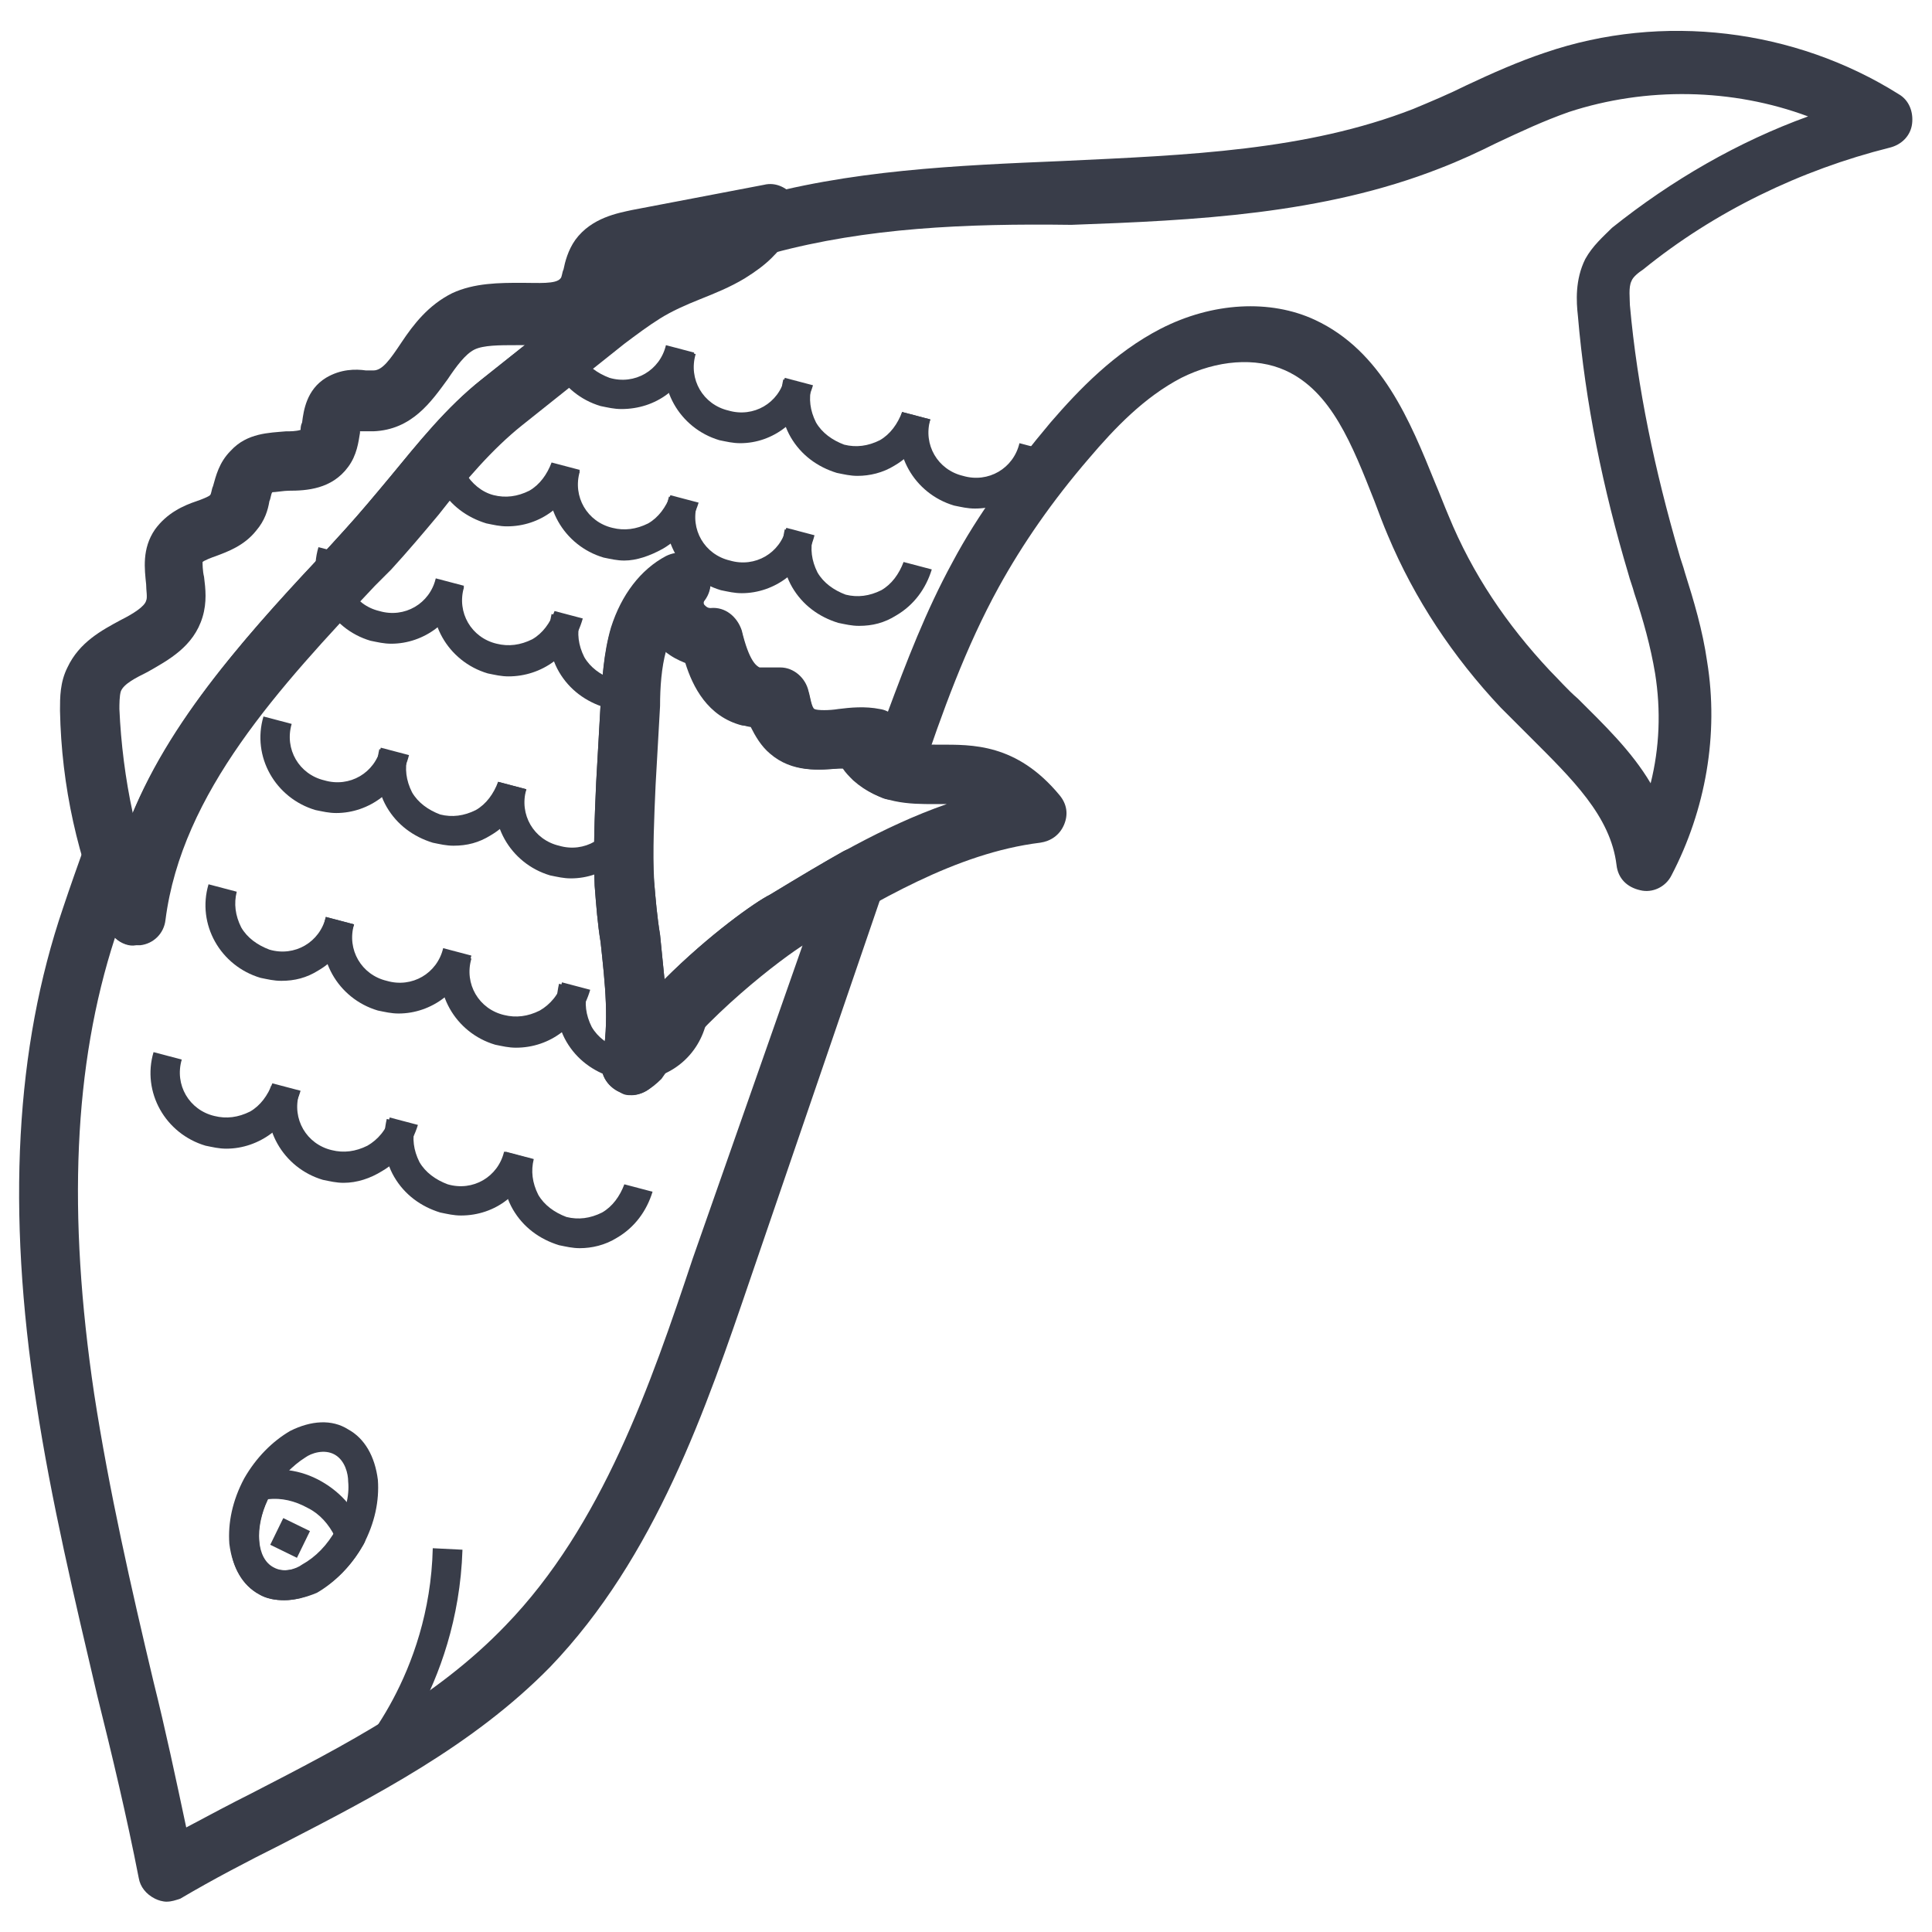 <?xml version="1.0" encoding="UTF-8"?>
<!-- Uploaded to: ICON Repo, www.svgrepo.com, Generator: ICON Repo Mixer Tools -->
<svg width="800px" height="800px" version="1.1" viewBox="144 144 512 512" xmlns="http://www.w3.org/2000/svg">
 <g fill="#393d49">
  <path d="m243.34 614.91-5.512-5.512c0.395-0.395 20.074-21.254 20.859-55.105l7.871 0.395c-1.176 37-22.43 59.434-23.219 60.223z"/>
  <path d="m219.34 568.07c-2.363 0-4.723-0.395-6.691-1.574-4.328-2.363-7.086-7.086-7.871-13.383-0.395-5.512 0.789-11.414 3.938-17.32 3.148-5.512 7.477-9.84 12.203-12.594 5.512-2.754 11.02-3.148 15.352-0.395 4.328 2.363 7.086 7.086 7.871 13.383 0.395 5.512-0.789 11.414-3.938 17.32-3.148 5.512-7.477 9.84-12.203 12.594-2.758 1.18-5.906 1.969-8.66 1.969zm-3.543-28.34c-2.363 4.328-3.543 8.66-3.148 12.594 0 1.969 0.789 5.512 3.543 7.086s6.297 0.395 7.871-0.789c3.543-1.969 6.691-5.117 9.055-9.445s3.543-8.66 3.148-12.594c0-1.969-0.789-5.512-3.543-7.086-2.754-1.574-6.297-0.395-7.871 0.789-3.152 1.969-6.691 5.508-9.055 9.445z"/>
  <path d="m219.34 568.07c-2.363 0-4.723-0.395-6.691-1.574-8.66-4.723-10.234-18.105-3.543-30.309 0.395-0.789 1.574-1.574 2.363-1.969 5.902-1.574 12.203-0.789 17.711 2.363 5.512 3.148 9.445 7.871 11.414 13.777 0.395 1.18 0.395 1.969-0.395 3.148-5.117 9.051-13.383 14.562-20.859 14.562zm-4.328-26.766c-3.543 7.477-3.148 15.742 1.574 18.105 4.328 2.363 11.414-1.18 16.137-8.266-1.574-3.148-3.938-5.902-7.086-7.477-3.543-1.969-7.086-2.758-10.625-2.363z"/>
  <path d="m203.98 448.41c-1.969 0-3.543-0.395-5.512-0.789-10.629-3.148-16.926-14.168-13.777-24.797l7.477 1.969c-1.969 6.691 1.969 13.383 8.66 14.957 3.148 0.789 6.297 0.395 9.445-1.18 2.754-1.574 4.723-4.328 5.902-7.477l7.477 1.969c-2.746 9.445-11.012 15.348-19.672 15.348z"/>
  <path d="m235.08 457.46c-1.969 0-3.543-0.395-5.512-0.789-10.629-3.148-16.926-14.168-13.777-24.797l7.477 1.969c-1.969 6.691 1.969 13.383 8.66 14.957 3.148 0.789 6.297 0.395 9.445-1.18 2.754-1.574 5.117-4.328 5.902-7.477l7.477 1.969c-1.574 5.117-4.723 9.445-9.445 12.203-3.141 1.965-6.684 3.144-10.227 3.144z"/>
  <path d="m266.18 466.12c-1.969 0-3.543-0.395-5.512-0.789-5.117-1.574-9.445-4.723-12.203-9.445-2.754-4.723-3.148-10.234-1.969-15.352l7.477 1.969c-0.789 3.148-0.395 6.297 1.18 9.445 1.574 2.754 4.328 4.723 7.477 5.902 6.691 1.969 13.383-1.969 14.957-8.66l7.477 1.969c-1.961 9.055-9.832 14.961-18.883 14.961z"/>
  <path d="m297.66 474.78c-1.969 0-3.543-0.395-5.512-0.789-5.117-1.574-9.445-4.723-12.203-9.445-2.754-4.723-3.148-10.234-1.969-15.352l7.477 1.969c-0.789 3.148-0.395 6.297 1.18 9.445 1.574 2.754 4.328 4.723 7.477 5.902 3.148 0.789 6.297 0.395 9.445-1.18 2.754-1.574 4.723-4.328 5.902-7.477l7.477 1.969c-1.574 5.117-4.723 9.445-9.445 12.203-3.141 1.969-6.68 2.754-9.828 2.754z"/>
  <path d="m218.55 403.93c-1.969 0-3.543-0.395-5.512-0.789-10.629-3.148-16.926-14.168-13.777-24.797l7.477 1.969c-0.789 3.148-0.395 6.297 1.18 9.445 1.574 2.754 4.328 4.723 7.477 5.902 6.691 1.969 13.383-1.969 14.957-8.66l7.477 1.969c-1.574 5.117-4.723 9.445-9.445 12.203-3.141 1.973-6.289 2.758-9.832 2.758z"/>
  <path d="m249.64 412.59c-1.969 0-3.543-0.395-5.512-0.789-10.629-3.148-16.926-14.168-13.777-24.797l7.477 1.969c-1.969 6.691 1.969 13.383 8.66 14.957 6.691 1.969 13.383-1.969 14.957-8.66l7.477 1.969c-2.359 9.449-10.625 15.352-19.281 15.352z"/>
  <path d="m280.74 421.65c-1.969 0-3.543-0.395-5.512-0.789-10.629-3.148-16.926-14.168-13.777-24.797l7.477 1.969c-1.969 6.691 1.969 13.383 8.66 14.957 3.148 0.789 6.297 0.395 9.445-1.18 2.754-1.574 5.117-4.328 5.902-7.477l7.477 1.969c-2.746 9.441-10.621 15.348-19.672 15.348z"/>
  <path d="m311.83 430.3c-1.969 0-3.543-0.395-5.512-0.789-5.117-1.574-9.445-4.723-12.203-9.445-2.754-4.723-3.148-10.234-1.969-15.352l7.477 1.969c-0.789 3.148-0.395 6.297 1.18 9.445 1.574 2.754 4.328 4.723 7.477 5.902 3.148 0.789 6.297 0.395 9.445-1.18 2.754-1.574 4.723-4.328 5.902-7.477l7.477 1.969c-2.348 9.055-10.223 14.957-19.273 14.957z"/>
  <path d="m233.11 359.46c-1.969 0-3.543-0.395-5.512-0.789-10.629-3.148-16.926-14.168-13.777-24.797l7.477 1.969c-1.969 6.691 1.969 13.383 8.66 14.957 6.691 1.969 13.383-1.969 14.957-8.66l7.477 1.969c-2.359 9.449-10.625 15.352-19.281 15.352z"/>
  <path d="m264.21 368.12c-1.969 0-3.543-0.395-5.512-0.789-5.117-1.574-9.445-4.723-12.203-9.445-2.754-4.723-3.148-10.234-1.969-15.352l7.477 1.969c-0.789 3.148-0.395 6.297 1.18 9.445 1.574 2.754 4.328 4.723 7.477 5.902 3.148 0.789 6.297 0.395 9.445-1.18 2.754-1.574 4.723-4.328 5.902-7.477l7.477 1.969c-1.574 5.117-4.723 9.445-9.445 12.203-3.137 1.965-6.285 2.754-9.828 2.754z"/>
  <path d="m295.3 376.78c-1.969 0-3.543-0.395-5.512-0.789-10.629-3.148-16.926-14.168-13.777-24.797l7.477 1.969c-1.969 6.691 1.969 13.383 8.66 14.957 6.691 1.969 13.383-1.969 14.957-8.66l7.477 1.969c-2.356 9.445-10.621 15.352-19.281 15.352z"/>
  <path d="m247.68 314.59c-1.969 0-3.543-0.395-5.512-0.789-10.629-3.148-16.926-14.168-13.777-24.797l7.477 1.969c-1.969 6.691 1.969 13.383 8.66 14.957 6.691 1.969 13.383-1.969 14.957-8.66l7.477 1.969c-2.356 9.449-10.621 15.352-19.281 15.352z"/>
  <path d="m278.77 323.25c-1.969 0-3.543-0.395-5.512-0.789-10.629-3.148-16.926-14.168-13.777-24.797l7.477 1.969c-1.969 6.691 1.969 13.383 8.66 14.957 3.148 0.789 6.297 0.395 9.445-1.18 2.754-1.574 4.723-4.328 5.902-7.477l7.477 1.969c-2.746 9.836-11.012 15.348-19.672 15.348z"/>
  <path d="m304.35 331.51c-5.117-1.574-9.445-4.723-12.203-9.445-2.754-4.723-3.148-10.234-1.969-15.352l7.477 1.969c-0.789 3.148-0.395 6.297 1.18 9.445 1.574 2.754 4.328 4.723 7.477 5.902z"/>
  <path d="m278.38 283.49c-1.969 0-3.543-0.395-5.512-0.789-5.117-1.574-9.445-4.723-12.203-9.445-2.754-4.723-3.148-10.234-1.969-15.352l7.477 1.969c-0.789 3.148-0.395 6.297 1.18 9.445 1.574 2.754 4.328 5.117 7.477 5.902 3.148 0.789 6.297 0.395 9.445-1.18 2.754-1.574 4.723-4.328 5.902-7.477l7.477 1.969c-2.742 9.445-10.613 14.957-19.273 14.957z"/>
  <path d="m309.47 292.55c-1.969 0-3.543-0.395-5.512-0.789-10.629-3.148-16.926-14.168-13.777-24.797l7.477 1.969c-1.969 6.691 1.969 13.383 8.66 14.957 3.148 0.789 6.297 0.395 9.445-1.18 2.754-1.574 4.723-4.328 5.902-7.477l7.477 1.969c-1.574 5.117-4.723 9.445-9.445 12.203-3.535 1.961-7.078 3.144-10.227 3.144z"/>
  <path d="m340.57 301.2c-1.969 0-3.543-0.395-5.512-0.789-10.629-3.148-16.926-14.168-13.777-24.797l7.477 1.969c-1.969 6.691 1.969 13.383 8.66 14.957 6.691 1.969 13.383-1.969 14.957-8.66l7.477 1.969c-2.359 9.449-10.625 15.352-19.281 15.352z"/>
  <path d="m371.66 309.86c-1.969 0-3.543-0.395-5.512-0.789-5.117-1.574-9.445-4.723-12.203-9.445-2.754-4.723-3.148-10.234-1.969-15.352l7.477 1.969c-0.789 3.148-0.395 6.297 1.18 9.445 1.574 2.754 4.328 4.723 7.477 5.902 3.148 0.789 6.297 0.395 9.445-1.18 2.754-1.574 4.723-4.328 5.902-7.477l7.477 1.969c-1.574 5.117-4.723 9.445-9.445 12.203-3.137 1.969-6.285 2.754-9.828 2.754z"/>
  <path d="m308.68 252.4c-1.969 0-3.543-0.395-5.512-0.789-10.629-3.148-16.926-14.168-13.777-24.797l7.477 1.969c-0.789 3.148-0.395 6.297 1.18 9.445 1.574 2.754 4.328 4.723 7.477 5.902 6.691 1.969 13.383-1.969 14.957-8.66l7.477 1.969c-2.352 9.449-10.227 14.961-19.277 14.961z"/>
  <path d="m340.17 261.45c-1.969 0-3.543-0.395-5.512-0.789-10.629-3.148-16.926-14.168-13.777-24.797l7.477 1.969c-1.969 6.691 1.969 13.383 8.66 14.957 6.691 1.969 13.383-1.969 14.957-8.66l7.477 1.969c-2.75 9.449-10.621 15.352-19.281 15.352z"/>
  <path d="m371.27 270.11c-1.969 0-3.543-0.395-5.512-0.789-5.117-1.574-9.445-4.723-12.203-9.445-2.754-4.723-3.148-10.234-1.969-15.352l7.477 1.969c-0.789 3.148-0.395 6.297 1.18 9.445 1.574 2.754 4.328 4.723 7.477 5.902 3.148 0.789 6.297 0.395 9.445-1.18 2.754-1.574 4.723-4.328 5.902-7.477l7.477 1.969c-1.574 5.117-4.723 9.445-9.445 12.203-3.137 1.969-6.68 2.754-9.828 2.754z"/>
  <path d="m402.36 278.77c-1.969 0-3.543-0.395-5.512-0.789-10.629-3.148-16.926-14.168-13.777-24.797l7.477 1.969c-1.969 6.691 1.969 13.383 8.66 14.957 6.691 1.969 13.383-1.969 14.957-8.66l7.477 1.969c-2.356 9.84-10.621 15.352-19.281 15.352z"/>
  <path d="m219.07 546.31 7.074 3.453-3.453 7.074-7.074-3.453z"/>
  <path d="m311.44 434.24c-1.18 0-1.969 0-3.148-0.789-3.543-1.574-5.512-5.117-4.723-8.66 1.969-9.84 0.789-20.074-0.395-31.094-0.789-4.723-1.18-9.84-1.574-14.957-0.395-9.445 0-18.5 0.395-27.551l1.18-20.859c0.395-6.297 0.789-13.383 2.754-20.074 2.754-8.66 7.871-15.352 14.562-18.895 3.148-1.574 7.086-1.18 9.84 1.574 2.363 2.754 2.754 6.691 0.395 9.84-0.395 0.395-0.395 1.18 0 1.574 0.395 0.395 0.789 0.789 1.574 0.789 3.938-0.395 7.086 2.363 8.266 5.902 1.969 8.266 3.938 9.445 4.723 9.84h2.754 2.754c3.543 0 6.691 2.754 7.477 6.297 0.395 1.18 0.789 4.328 1.574 4.723 0.789 0.395 3.938 0.395 6.297 0 3.148-0.395 7.086-0.789 11.02 0 2.754 0.395 4.723 2.363 5.902 5.117 0.395 1.18 0.395 1.969 0.395 3.148 1.969 1.18 4.328 1.18 9.445 1.18 8.66 0 20.469-0.395 31.883 13.383 1.969 2.363 2.363 5.117 1.18 7.871-1.18 2.754-3.543 4.328-6.297 4.723-22.434 2.754-43.691 15.742-62.188 26.766-5.902 3.543-27.16 19.68-38.18 35.816-2.746 2.762-5.5 4.336-7.863 4.336zm8.66-117.69c-1.18 4.328-1.574 9.445-1.574 14.562l-1.18 20.859c0 8.66-0.789 17.32 0 25.586 0.395 4.723 0.789 9.445 1.574 14.168 0.395 3.938 0.789 7.871 1.18 11.809 11.809-11.809 24.008-20.469 27.945-22.434 14.168-8.66 29.914-18.105 46.84-24.008h-3.148c-6.691 0-14.562 0-21.648-6.297-1.18-1.18-1.969-1.969-2.754-3.148h-1.18c-5.117 0.395-12.203 1.18-18.105-3.938-2.363-1.969-3.938-4.723-5.117-7.086-0.789 0-1.574-0.395-2.363-0.395-9.055-2.363-12.988-10.234-14.957-16.531-1.969-0.785-3.543-1.574-5.512-3.148z"/>
  <path d="m179.58 394.49c-3.148 0-5.902-1.969-7.086-4.723-7.871-18.105-12.203-37.391-12.594-57.465 0-3.543 0-7.477 1.969-11.414 3.148-6.691 9.055-9.84 14.168-12.594 3.148-1.574 6.297-3.543 6.691-5.117 0.395-0.789 0-2.754 0-4.328-0.395-3.938-1.18-9.445 2.363-14.562 3.148-4.328 7.477-6.297 11.02-7.477 1.18-0.395 3.148-1.18 3.543-1.574s0.395-1.574 0.789-2.363c0.789-2.754 1.574-6.297 4.723-9.445 4.328-4.723 10.234-4.723 14.562-5.117 1.18 0 2.754 0 3.938-0.395 0-0.395 0-1.18 0.395-1.969 0.395-3.148 1.18-8.66 6.297-11.809 3.938-2.363 7.871-2.363 10.629-1.969h1.969c2.363 0 4.328-2.754 7.477-7.477 3.148-4.723 7.086-9.84 13.383-12.988 5.902-2.754 12.594-2.754 18.5-2.754 4.328 0 9.055 0.395 10.234-1.18 0.395-0.395 0.395-1.574 0.789-2.363 0.395-1.969 1.18-5.117 3.148-7.871 4.328-5.902 11.414-7.086 14.957-7.871l35.031-6.691c3.148-0.789 6.297 0.789 8.266 3.543 1.574 2.754 1.574 6.297-0.395 9.055l-0.395 0.395c-4.328 5.512-6.297 7.871-12.594 11.809-3.938 2.363-7.871 3.938-11.809 5.512-3.938 1.574-7.477 3.148-10.629 5.117-3.148 1.969-6.297 4.328-9.445 6.691l-27.16 21.648c-7.871 6.297-14.957 14.562-22.043 23.617-3.938 4.723-8.266 9.84-12.594 14.562l-4.328 4.328c-25.191 26.766-51.168 54.711-55.496 88.559-0.395 3.543-3.148 6.297-6.691 6.691-0.797-0.012-1.188-0.012-1.582-0.012zm36.605-120.05c-0.395 0.395-0.395 1.574-0.789 2.363-0.395 2.363-1.18 5.117-3.543 7.871-3.148 3.938-7.477 5.512-10.629 6.691-1.18 0.395-3.148 1.18-3.543 1.574 0 0.395 0 2.363 0.395 3.938 0.395 3.148 0.789 6.691-0.395 10.629-2.363 7.871-9.055 11.414-14.562 14.562-3.148 1.574-6.297 3.148-7.086 5.117-0.391 1.176-0.391 3.539-0.391 4.719 0.395 9.055 1.574 18.5 3.543 27.551 11.414-26.766 32.668-49.988 52.348-70.848l3.938-4.328c3.938-4.328 7.871-9.055 11.809-13.777 7.477-9.055 14.957-18.5 24.402-25.977l11.414-9.055h-2.363c-4.328 0-8.66 0-11.02 1.18-2.363 1.18-4.723 4.328-7.086 7.871-4.328 5.902-9.445 13.383-19.68 13.777h-3.543v0.395c-0.395 2.363-0.789 5.902-3.148 9.055-4.328 5.902-11.02 6.297-15.742 6.297-1.18 0-3.543 0.395-4.328 0.395z"/>
  <path d="m188.24 647.97c-1.18 0-2.363-0.395-3.148-0.789-2.363-1.18-3.938-3.148-4.328-5.512-3.148-16.137-7.086-32.668-11.02-48.414-5.902-25.191-12.203-51.562-16.137-77.539-7.871-51.168-5.512-94.07 7.086-131.07 1.969-5.902 3.938-11.414 5.902-16.926 1.18-3.148 4.328-5.117 7.477-5.117 1.18 0 2.363 0.395 3.543 0.789 10.629-28.734 33.457-52.742 53.922-74.785l3.938-4.328c3.938-4.328 7.871-9.055 11.809-13.777 7.477-9.055 14.957-18.5 24.402-25.977l27.16-21.648c3.543-2.754 7.086-5.512 11.02-7.871 3.938-2.363 8.266-4.328 12.203-5.902 3.543-1.574 7.086-2.754 9.84-4.723 3.543-1.969 4.328-2.754 5.902-4.723 1.18-1.18 2.363-1.969 3.938-2.754 27.16-7.871 55.891-9.055 83.836-10.234 33.453-1.574 64.547-2.758 92.887-13.777 4.723-1.969 9.445-3.938 14.168-6.297 6.691-3.148 13.777-6.297 20.859-8.66 31.094-10.629 66.125-6.297 93.676 11.02 2.754 1.574 3.938 4.723 3.543 7.871-0.395 3.148-2.754 5.512-5.902 6.297-23.617 5.902-46.445 16.926-65.336 32.273-1.18 0.789-2.754 1.969-3.148 3.148-0.789 1.574-0.395 4.723-0.395 6.297 1.969 22.043 6.691 44.082 12.988 65.73 0.395 1.574 1.18 3.543 1.574 5.117 2.363 7.477 4.723 15.352 5.902 23.617 3.148 19.285-0.395 39.359-9.445 56.68-1.574 3.148-5.117 4.723-8.266 3.938-3.543-0.789-5.902-3.148-6.297-6.691-1.574-12.988-11.809-22.828-22.828-33.852l-7.871-7.871c-12.594-13.383-22.828-28.734-29.914-45.656-1.18-2.754-2.363-5.902-3.543-9.055-5.902-14.957-11.414-29.125-23.617-34.637-7.871-3.543-18.105-2.754-27.551 1.969-9.84 5.117-17.711 13.383-24.402 21.254-9.84 11.414-17.711 22.828-24.008 34.242-8.66 15.742-14.957 33.062-20.859 50.773-0.789 1.969-1.969 3.543-3.938 4.723-1.969 0.789-3.938 1.18-5.902 0.395-2.754-1.18-5.512-2.754-7.477-4.723-1.18-1.18-1.969-1.969-2.754-3.148h-1.18c-5.117 0.395-12.203 1.18-18.105-3.938-2.363-1.969-3.938-4.723-5.117-7.086-0.789 0-1.574-0.395-2.363-0.395-9.055-2.363-12.988-10.234-14.957-16.531-1.969-0.789-3.938-1.969-5.512-3.148-1.18 4.328-1.574 9.445-1.574 14.562l-1.18 20.859c-0.395 9.055-0.789 17.32-0.395 25.586 0.395 4.723 0.789 9.445 1.574 14.168 0.395 3.938 0.789 7.871 1.18 11.809 11.809-11.809 24.008-20.469 27.945-22.434 6.691-3.938 12.988-7.871 19.285-11.414 2.754-1.574 6.297-1.18 8.66 0.789 2.363 1.969 3.543 5.512 2.363 8.66l-35.43 103.52c-11.809 34.637-25.191 73.996-53.137 103.12-20.469 20.859-46.445 34.242-71.637 47.23-8.66 4.328-17.711 9.055-26.371 14.168-1.18 0.395-2.359 0.789-3.539 0.789zm-13.777-255.45c-11.02 33.852-12.594 73.211-5.512 120.84 3.938 25.586 9.84 51.562 15.742 76.359 3.148 12.594 5.902 25.586 8.66 38.574 5.902-3.148 11.809-6.297 17.32-9.055 25.191-12.988 48.805-25.191 67.305-44.477 25.586-26.371 38.574-64.156 49.594-97.219l29.129-83.051c-0.395 0-0.395 0.395-0.789 0.395-5.902 3.543-27.16 19.68-38.18 35.816-1.969 3.148-5.902 4.328-9.445 2.754-3.543-1.574-5.512-5.117-4.723-8.66 1.969-9.84 0.789-20.074-0.395-31.094-0.789-4.723-1.18-9.84-1.574-14.957-0.395-9.055 0-18.5 0.395-27.16l1.18-20.859c0.395-6.297 0.789-13.383 2.754-20.074 2.754-8.66 7.871-15.352 14.562-18.895 3.148-1.574 7.086-1.18 9.84 1.574 2.363 2.754 2.754 6.691 0.395 9.84-0.395 0.395-0.395 1.18 0 1.574 0.395 0.395 0.789 0.789 1.574 0.789 3.938-0.395 7.086 2.363 8.266 5.902 1.969 8.266 3.938 9.445 4.723 9.84h2.754 2.754c3.543 0 6.691 2.754 7.477 6.297 0.395 1.18 0.789 4.328 1.574 4.723 0.789 0.395 3.938 0.395 6.297 0 3.148-0.395 7.086-0.789 11.02 0 0.789 0 1.18 0.395 1.969 0.789 5.117-13.777 10.234-27.16 17.32-40.148 6.691-12.594 15.742-24.797 25.977-37 7.477-8.66 16.926-18.5 29.125-24.797 13.777-7.086 29.125-7.871 40.934-2.363 17.711 8.266 25.191 26.766 31.883 43.297 1.18 2.754 2.363 5.902 3.543 8.66 6.297 15.352 15.352 28.734 26.766 40.934 2.363 2.363 4.723 5.117 7.477 7.477 6.691 6.691 14.168 13.777 19.285 22.434 2.363-9.445 2.754-19.285 1.18-29.125-1.18-7.086-3.148-14.168-5.512-21.254-0.395-1.574-1.18-3.543-1.574-5.117-6.691-22.434-11.414-45.266-13.383-68.488-0.395-3.543-0.789-9.445 1.969-14.957 1.969-3.543 4.723-5.902 7.086-8.266 15.742-12.594 33.457-22.828 51.957-29.52-20.074-7.477-42.902-7.871-63.371-1.18-6.691 2.363-12.594 5.117-19.285 8.266-4.723 2.363-9.84 4.723-14.957 6.691-31.094 12.203-64.945 13.777-97.613 14.957-28.328-0.383-54.305 0.797-79.102 7.488-2.363 2.754-4.723 4.328-8.66 6.691s-7.871 3.938-11.809 5.512c-3.938 1.574-7.477 3.148-10.629 5.117-3.148 1.969-6.297 4.328-9.445 6.691l-27.16 21.648c-7.871 6.297-14.957 14.562-22.043 23.617-3.938 4.723-8.266 9.84-12.594 14.562l-4.328 4.328c-25.191 26.766-51.168 54.711-55.496 88.559-0.395 3.543-3.148 6.297-6.691 6.691-1.574 0.395-3.938-0.395-5.512-1.969z"/>
 </g>
</svg>